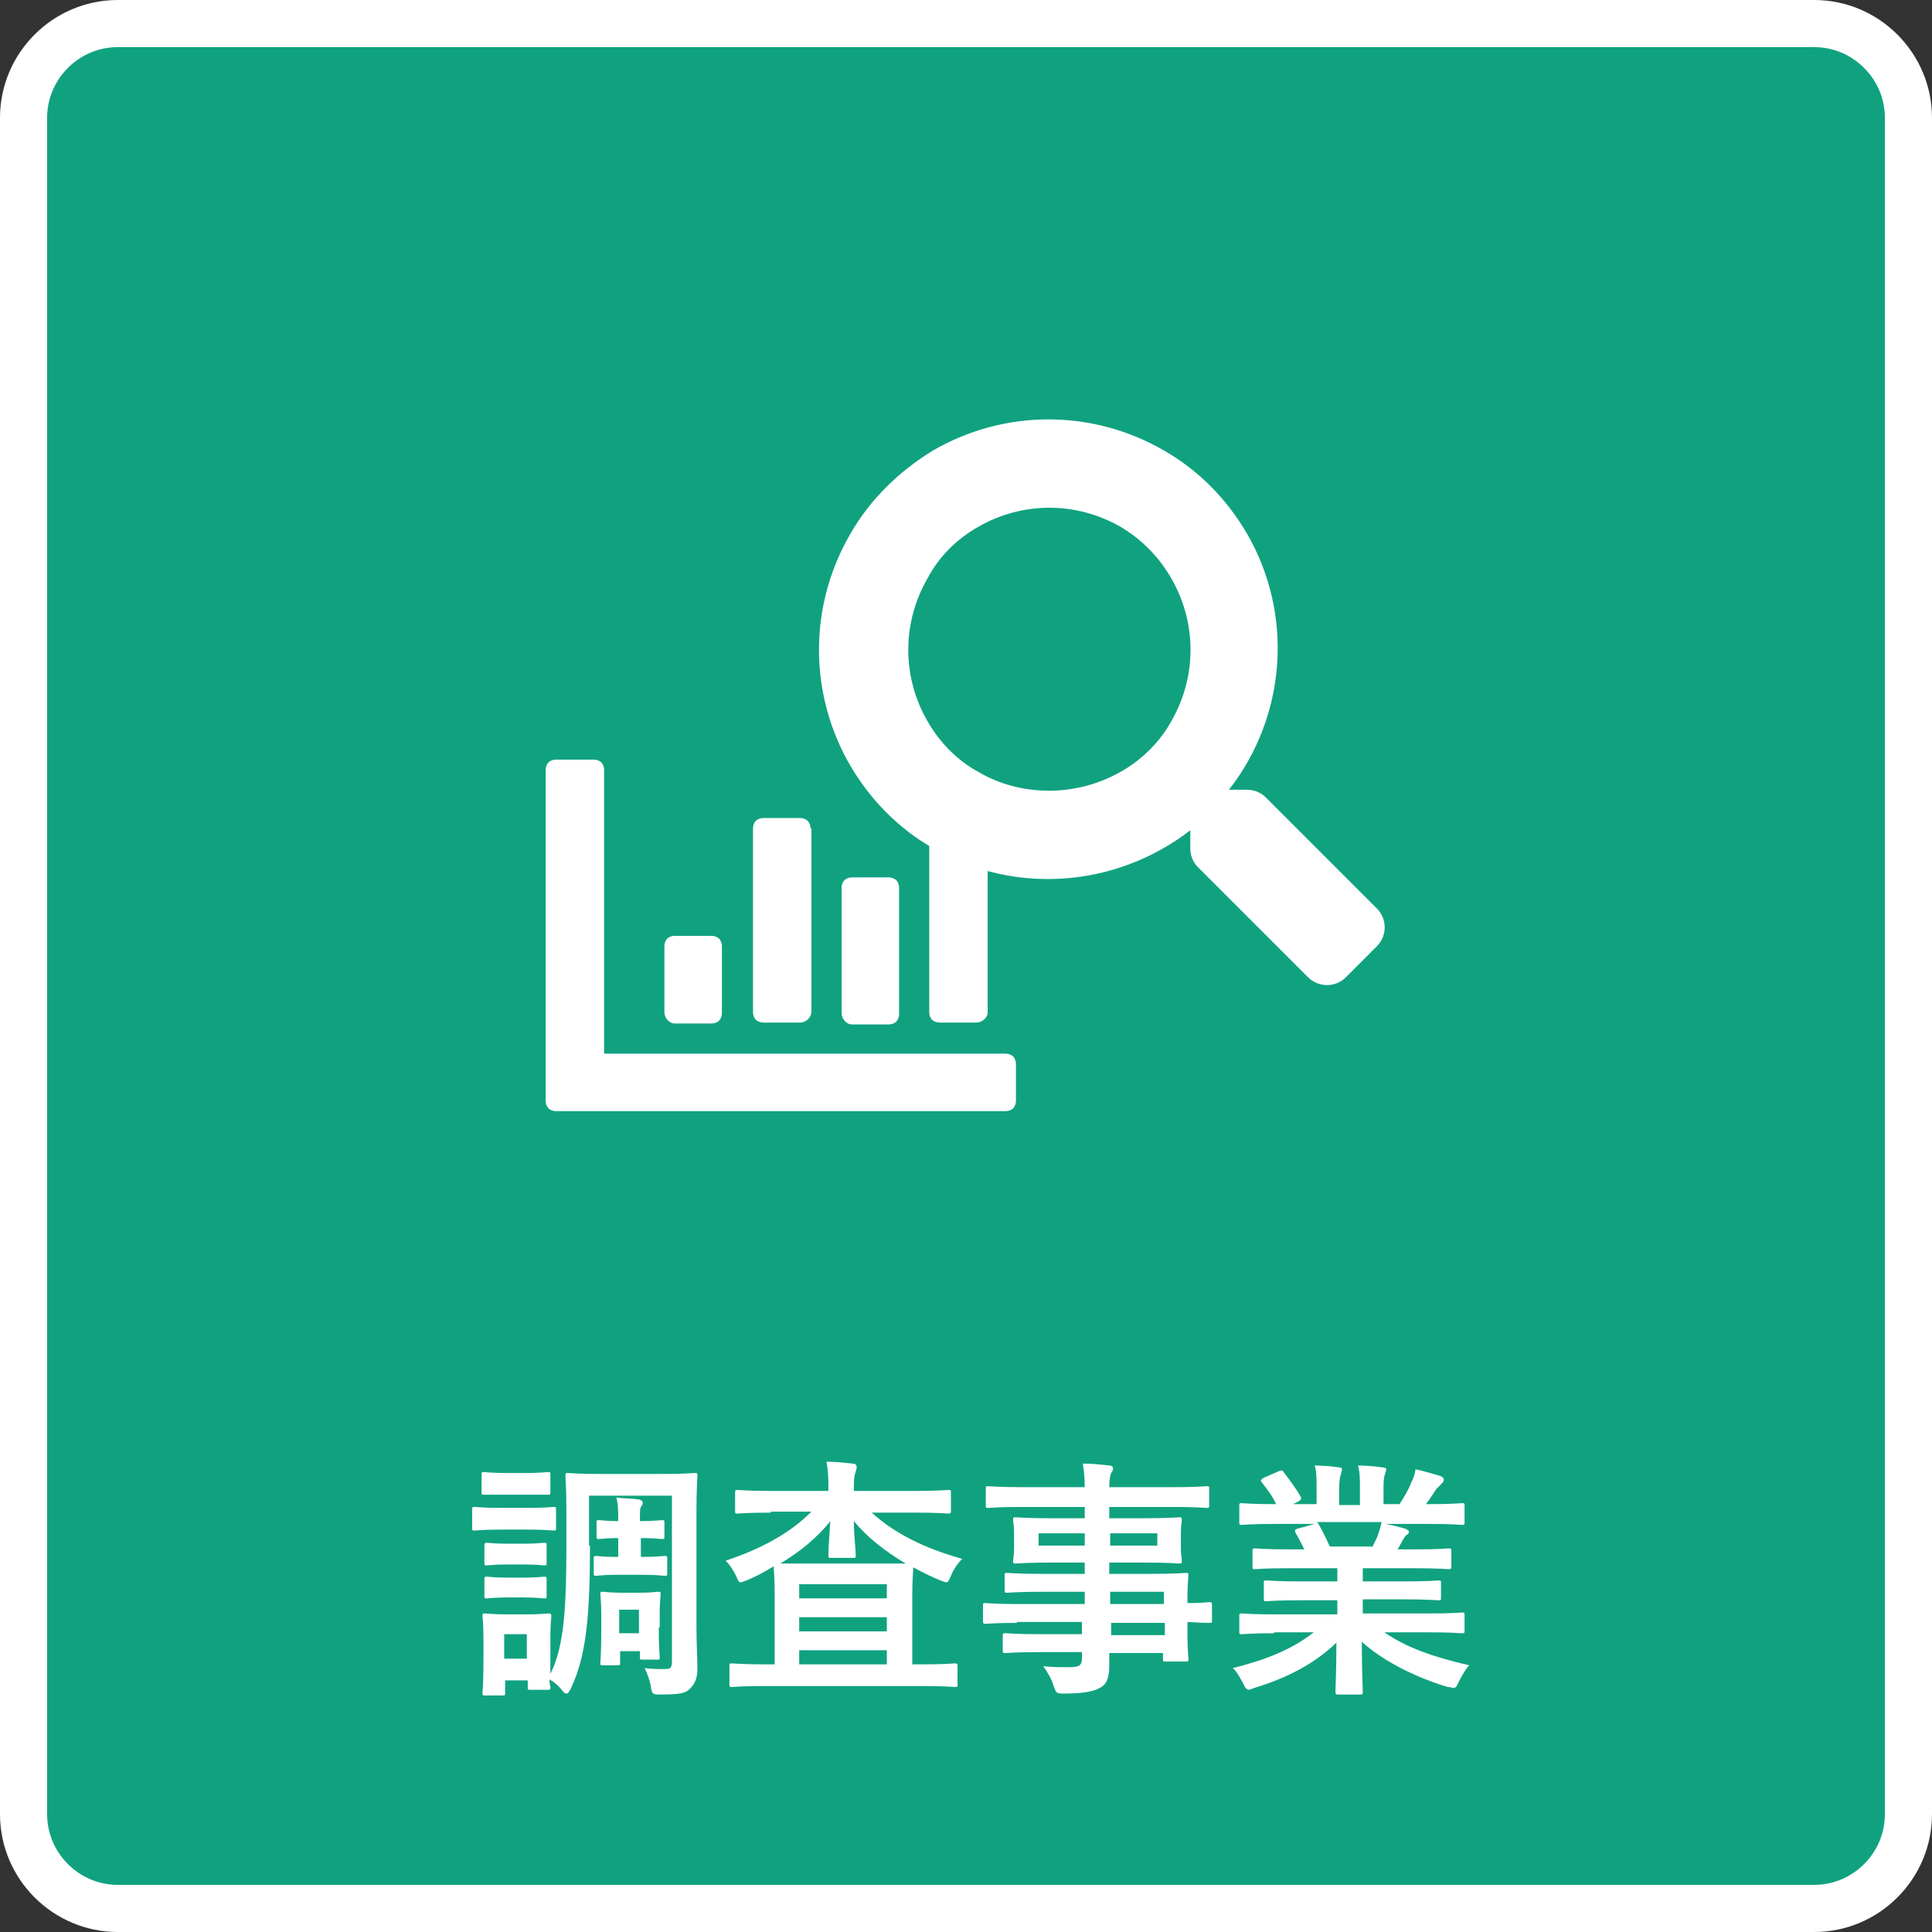<?xml version="1.0" encoding="utf-8"?>
<!-- Generator: Adobe Illustrator 24.2.3, SVG Export Plug-In . SVG Version: 6.00 Build 0)  -->
<svg version="1.1" id="レイヤー_1" xmlns="http://www.w3.org/2000/svg" xmlns:xlink="http://www.w3.org/1999/xlink" x="0px"
	 y="0px" viewBox="0 0 205 205" style="enable-background:new 0 0 205 205;" xml:space="preserve">
<rect x="0" y="0" width="205" height="205" fill="#333333" stroke="none"/>
<style type="text/css">
	.st0{fill:#10A27F;stroke:#FFFFFF;stroke-width:5;}
	.st1{fill:#FFFFFF;}
</style>
<g id="レイヤー_2_1_">
	<g id="景況調査">
		<path id="角丸長方形_5" class="st0" d="M12.5,2.5h180c5.5,0,10,4.5,10,10v180c0,5.5-4.5,10-10,10h-180c-5.5,0-10-4.5-10-10
			v-180C2.5,7,7,2.5,12.5,2.5z"/>
		<g>
			<path class="st1" d="M107.5,112.1c0.2,0.2,0.3,0.5,0.3,0.8v3.9c0,0.3-0.1,0.6-0.3,0.8c-0.2,0.2-0.5,0.3-0.8,0.3H59
				c-0.3,0-0.6-0.1-0.8-0.3c-0.2-0.2-0.3-0.5-0.3-0.8V81.7c0-0.3,0.1-0.6,0.3-0.8c0.2-0.2,0.5-0.3,0.8-0.3h4c0.3,0,0.6,0.1,0.8,0.3
				c0.2,0.2,0.3,0.5,0.3,0.8v30.1h42.6C107,111.8,107.3,111.9,107.5,112.1z M76.6,100.4c0-0.3-0.1-0.6-0.3-0.8
				c-0.2-0.2-0.5-0.3-0.8-0.3h-3.9c-0.3,0-0.6,0.1-0.8,0.3c-0.2,0.2-0.3,0.5-0.3,0.8v7c0,0.6,0.5,1.2,1.1,1.2c0,0,0,0,0,0h3.9
				c0.3,0,0.6-0.1,0.8-0.3c0.2-0.2,0.3-0.5,0.3-0.8L76.6,100.4z M86,87.9c0-0.3-0.1-0.6-0.3-0.8c-0.2-0.2-0.5-0.3-0.8-0.3h-3.9
				c-0.3,0-0.6,0.1-0.8,0.3c-0.2,0.2-0.3,0.5-0.3,0.8v19.5c0,0.3,0.1,0.6,0.3,0.8c0.2,0.2,0.5,0.3,0.8,0.3h3.9
				c0.6,0,1.2-0.5,1.2-1.2c0,0,0,0,0,0V87.9z M95.4,94.2c0-0.3-0.1-0.6-0.3-0.8c-0.2-0.2-0.5-0.3-0.8-0.3h-3.9
				c-0.3,0-0.6,0.1-0.8,0.3c-0.2,0.2-0.3,0.5-0.3,0.8v13.3c0,0.6,0.5,1.2,1.1,1.2c0,0,0,0,0,0h3.9c0.3,0,0.6-0.1,0.8-0.3
				c0.2-0.2,0.3-0.5,0.3-0.8L95.4,94.2z M104.8,84.8c0-0.6-0.5-1.2-1.2-1.2h-3.9c-0.3,0-0.6,0.1-0.8,0.3c-0.2,0.2-0.3,0.5-0.3,0.8
				v22.7c0,0.3,0.1,0.6,0.3,0.8c0.2,0.2,0.5,0.3,0.8,0.3h3.9c0.6,0,1.2-0.5,1.2-1.1c0,0,0,0,0,0L104.8,84.8z"/>
		</g>
		<g>
			<path class="st1" d="M146.1,96.4c1.1,1.1,1.1,2.9,0,4l-3.3,3.3c-1.1,1.1-2.9,1.1-4,0c0,0,0,0,0,0L127.1,92
				c-0.5-0.5-0.8-1.2-0.8-2v-1.9C118.4,94.2,107.6,95,99,90c-3.7-2.1-6.7-5.2-8.8-8.8c-4.4-7.6-4.4-16.9,0-24.5
				c2.1-3.7,5.2-6.7,8.8-8.9c7.6-4.4,16.9-4.4,24.5,0c3.7,2.1,6.7,5.2,8.8,8.8c5,8.6,4.2,19.4-1.9,27.2h1.9c0.8,0,1.5,0.3,2,0.8
				L146.1,96.4z M111.3,83.9c2.7,0,5.3-0.7,7.6-2c2.3-1.3,4.2-3.2,5.4-5.4c2.7-4.7,2.7-10.4,0-15.1c-1.3-2.3-3.2-4.2-5.4-5.5
				c-4.7-2.7-10.4-2.7-15.1,0c-2.3,1.3-4.2,3.2-5.4,5.5c-2.7,4.7-2.7,10.4,0,15.1c1.3,2.3,3.2,4.2,5.4,5.4
				C106,83.2,108.6,83.9,111.3,83.9z"/>
		</g>
		<g>
			<path class="st1" d="M55.8,160c2.1,0,2.7-0.1,2.9-0.1c0.3,0,0.3,0,0.3,0.3v1.9c0,0.3,0,0.3-0.3,0.3c-0.2,0-0.8-0.1-2.9-0.1h-2.5
				c-2.1,0-2.7,0.1-2.9,0.1c-0.3,0-0.3,0-0.3-0.3v-1.9c0-0.3,0-0.3,0.3-0.3c0.2,0,0.8,0.1,2.9,0.1H55.8z M62.6,164
				c0,7.5-0.4,11.7-2,15.1c-0.2,0.4-0.3,0.6-0.5,0.6c-0.1,0-0.3-0.1-0.5-0.4c-0.4-0.5-0.9-0.9-1.3-1.1c0,0.5,0.1,0.7,0.1,0.8
				c0,0.3,0,0.3-0.3,0.3h-1.8c-0.3,0-0.3,0-0.3-0.3v-0.7h-2.4v1.3c0,0.3,0,0.3-0.3,0.3h-1.8c-0.3,0-0.3,0-0.3-0.3
				c0-0.2,0.1-0.6,0.1-3.9v-1.7c0-1.7-0.1-2.3-0.1-2.5c0-0.3,0-0.3,0.3-0.3c0.2,0,0.7,0.1,2.5,0.1h1.7c1.8,0,2.3-0.1,2.5-0.1
				c0.2,0,0.3,0,0.3,0.3c0,0.2-0.1,0.8-0.1,2.1v4c1.5-2.9,1.7-7.3,1.7-13.8v-3.4c0-2.4-0.1-3.6-0.1-3.8c0-0.3,0-0.3,0.3-0.3
				c0.2,0,1,0.1,3.5,0.1h6.4c2.5,0,3.3-0.1,3.5-0.1c0.3,0,0.3,0,0.3,0.3c0,0.2-0.1,1.4-0.1,3.8v12.1c0,2,0.1,3.4,0.1,4.5
				c0,1-0.2,1.6-0.8,2.2c-0.5,0.5-1.1,0.6-3.3,0.6c-0.6,0-0.7-0.1-0.8-0.6c-0.1-0.8-0.4-1.6-0.7-2.2c0.8,0.1,1.4,0.1,2.2,0.1
				c0.6,0,0.7-0.2,0.7-0.9v-17.5h-8.8V164z M55.6,156.3c1.8,0,2.3-0.1,2.5-0.1c0.3,0,0.3,0,0.3,0.3v1.8c0,0.3,0,0.3-0.3,0.3
				c-0.2,0-0.7,0-2.5,0h-1.7c-1.8,0-2.3,0-2.5,0c-0.3,0-0.3,0-0.3-0.3v-1.8c0-0.3,0-0.3,0.3-0.3c0.2,0,0.7,0.1,2.5,0.1H55.6z
				 M55.4,163.8c1.6,0,2.1-0.1,2.3-0.1c0.3,0,0.3,0,0.3,0.3v1.8c0,0.3,0,0.3-0.3,0.3c-0.2,0-0.6-0.1-2.3-0.1H54
				c-1.6,0-2.1,0.1-2.3,0.1c-0.3,0-0.3,0-0.3-0.3V164c0-0.2,0-0.3,0.3-0.3c0.2,0,0.6,0.1,2.3,0.1H55.4z M55.4,167.4
				c1.6,0,2.1-0.1,2.3-0.1c0.3,0,0.3,0,0.3,0.3v1.7c0,0.3,0,0.3-0.3,0.3c-0.2,0-0.6-0.1-2.3-0.1H54c-1.6,0-2.1,0.1-2.3,0.1
				c-0.3,0-0.3,0-0.3-0.3v-1.7c0-0.3,0-0.3,0.3-0.3c0.2,0,0.6,0.1,2.3,0.1H55.4z M53.5,173.4v2.6h2.4v-2.6H53.5z M68.1,161.4
				c1.3,0,2-0.1,2.1-0.1c0.3,0,0.3,0,0.3,0.3v1.4c0,0.3,0,0.3-0.3,0.3c-0.2,0-0.8-0.1-2.1-0.1H68v2h0.3c1.4,0,2.1-0.1,2.2-0.1
				c0.3,0,0.3,0,0.3,0.3v1.5c0,0.3,0,0.3-0.3,0.3c-0.2,0-0.8-0.1-2.2-0.1h-3.1c-1.1,0-1.7,0.1-1.9,0.1c-0.3,0-0.3,0-0.3-0.3v-1.5
				c0-0.3,0-0.3,0.3-0.3c0.1,0,0.8,0.1,1.9,0.1h0.4v-2h-0.2c-1,0-1.6,0.1-1.8,0.1c-0.3,0-0.3,0-0.3-0.3v-1.4c0-0.3,0-0.3,0.3-0.3
				c0.2,0,0.8,0.1,1.8,0.1h0.2v-0.1c0-1,0-1.6-0.2-2.4c0.7,0.1,1.7,0.1,2.4,0.2c0.3,0.1,0.4,0.2,0.4,0.3c0,0.2-0.1,0.4-0.2,0.5
				c-0.1,0.2-0.1,0.5-0.1,1.4v0.1H68.1z M69.9,172.7c0,2.4,0.1,2.9,0.1,3.1c0,0.3,0,0.3-0.3,0.3h-1.5c-0.3,0-0.3,0-0.3-0.3v-0.6
				h-2.1v1.2c0,0.3,0,0.3-0.3,0.3h-1.5c-0.3,0-0.3,0-0.3-0.3c0-0.2,0.1-0.7,0.1-3.5v-1.5c0-1.5-0.1-2.1-0.1-2.2c0-0.3,0-0.3,0.3-0.3
				c0.2,0,0.6,0.1,2,0.1h1.8c1.4,0,1.8-0.1,2-0.1c0.3,0,0.3,0,0.3,0.3c0,0.1-0.1,0.8-0.1,1.9V172.7z M65.7,170.8v2.5h2.1v-2.5H65.7z
				"/>
			<path class="st1" d="M81.8,160.5c-2.5,0-3.3,0.1-3.5,0.1c-0.3,0-0.3,0-0.3-0.3v-1.9c0-0.3,0-0.3,0.3-0.3c0.2,0,1,0.1,3.5,0.1h6.1
				v-0.1c0-1.2,0-1.8-0.2-3c1,0,1.8,0.1,2.8,0.2c0.3,0,0.4,0.2,0.4,0.4c0,0.2-0.1,0.3-0.1,0.5c-0.1,0.2-0.2,0.5-0.2,1.6v0.4h6.5
				c2.5,0,3.3-0.1,3.5-0.1c0.3,0,0.3,0,0.3,0.3v1.9c0,0.2,0,0.3-0.3,0.3c-0.2,0-1-0.1-3.5-0.1h-4.6c2.4,2.2,5.6,3.8,9.6,4.9
				c-0.5,0.5-0.9,1.1-1.2,1.8c-0.2,0.5-0.3,0.7-0.5,0.7c-0.1,0-0.3-0.1-0.6-0.2c-1-0.4-2-0.9-2.9-1.4c0,0.4-0.1,1.3-0.1,2.8v7.5H98
				c2.3,0,3.2-0.1,3.3-0.1c0.2,0,0.3,0,0.3,0.3v1.9c0,0.3,0,0.3-0.3,0.3c-0.2,0-1-0.1-3.3-0.1H81c-2.3,0-3.2,0.1-3.3,0.1
				c-0.3,0-0.3,0-0.3-0.3v-1.9c0-0.3,0-0.3,0.3-0.3c0.2,0,1,0.1,3.3,0.1h1.2v-7.5c0-1.6-0.1-2.5-0.1-2.9c-1,0.6-1.9,1.1-2.9,1.5
				c-0.3,0.1-0.5,0.2-0.6,0.2c-0.2,0-0.3-0.2-0.5-0.7c-0.3-0.6-0.7-1.2-1.1-1.6c3.6-1.2,6.7-2.8,9.1-5.2H81.8z M88.2,165.3
				c-0.3,0-0.3,0-0.3-0.3c0-0.6,0.1-2.1,0.2-3.6c-1.4,1.8-3.3,3.3-5.3,4.5c0.5,0,1.4,0,3.2,0h7c1.6,0,2.6,0,3.1,0
				c-2.2-1.3-4.1-2.8-5.5-4.5c0,1.5,0.2,3,0.2,3.6c0,0.3,0,0.3-0.3,0.3H88.2z M84.8,168.1v1.5h9.3v-1.5H84.8z M94.1,173.1v-1.5h-9.3
				v1.5H94.1z M94.1,176.6v-1.5h-9.3v1.5H94.1z"/>
			<path class="st1" d="M107.9,172.2c-2.3,0-3.2,0.1-3.3,0.1c-0.2,0-0.3,0-0.3-0.3v-1.6c0-0.3,0-0.3,0.3-0.3c0.2,0,1,0.1,3.3,0.1
				h7.2v-1.3h-4.5c-2.6,0-3.5,0.1-3.7,0.1c-0.3,0-0.3,0-0.3-0.3v-1.5c0-0.3,0-0.3,0.3-0.3c0.2,0,1.1,0.1,3.7,0.1h4.5v-1.2h-3.5
				c-2.6,0-3.6,0.1-3.8,0.1c-0.3,0-0.3,0-0.3-0.3c0-0.2,0.1-0.5,0.1-1.4v-1.5c0-0.9-0.1-1.2-0.1-1.4c0-0.3,0-0.3,0.3-0.3
				c0.2,0,1.1,0.1,3.8,0.1h3.5v-1.2h-6.8c-2.4,0-3.3,0.1-3.4,0.1c-0.3,0-0.3,0-0.3-0.3v-1.7c0-0.3,0-0.3,0.3-0.3
				c0.2,0,1,0.1,3.4,0.1h6.8c0-1.1-0.1-1.7-0.2-2.5c1,0,1.9,0.1,2.8,0.2c0.2,0,0.4,0.1,0.4,0.3c0,0.2-0.1,0.4-0.2,0.5
				c-0.1,0.3-0.2,0.6-0.2,1.5h6.9c2.4,0,3.3-0.1,3.4-0.1c0.3,0,0.3,0,0.3,0.3v1.7c0,0.3,0,0.3-0.3,0.3c-0.2,0-1-0.1-3.4-0.1h-6.9
				v1.2h3.6c2.6,0,3.6-0.1,3.8-0.1c0.3,0,0.3,0,0.3,0.3c0,0.2-0.1,0.5-0.1,1.4v1.5c0,0.9,0.1,1.2,0.1,1.4c0,0.3,0,0.3-0.3,0.3
				c-0.2,0-1.1-0.1-3.8-0.1h-3.6v1.2h4.4c2.6,0,3.6-0.1,3.7-0.1c0.3,0,0.3,0,0.3,0.3c0,0.2-0.1,0.8-0.1,2.3v0.6
				c1.6,0,2.2-0.1,2.3-0.1c0.2,0,0.3,0,0.3,0.3v1.6c0,0.3,0,0.3-0.3,0.3c-0.1,0-0.8,0-2.3-0.1v1.4c0,1.6,0.1,2.3,0.1,2.5
				c0,0.3,0,0.3-0.3,0.3h-2.1c-0.3,0-0.3,0-0.3-0.3v-0.6h-5.7c0,0.5,0,0.9,0,1.3c0,1.2-0.2,2-1,2.4c-0.7,0.4-1.9,0.6-3.8,0.6
				c-0.8,0-0.8,0-1.1-0.8c-0.2-0.7-0.6-1.4-1.1-2.1c1,0.1,1.7,0.1,2.7,0.1c1.2,0,1.4-0.2,1.4-1v-0.6h-4.4c-2.6,0-3.5,0.1-3.7,0.1
				c-0.3,0-0.3,0-0.3-0.3v-1.5c0-0.3,0-0.3,0.3-0.3c0.2,0,1.1,0.1,3.7,0.1h4.4v-1.3H107.9z M115.1,164v-1.3h-4.9v1.3H115.1z
				 M122.8,162.7h-5v1.3h5V162.7z M117.8,168.9v1.3h5.7v-1.3H117.8z M123.6,173.5v-1.3h-5.7v1.3H123.6z"/>
			<path class="st1" d="M135.2,173.3c-2.4,0-3.2,0.1-3.4,0.1c-0.3,0-0.3,0-0.3-0.3v-1.6c0-0.3,0-0.3,0.3-0.3c0.2,0,1,0.1,3.4,0.1
				h6.7v-1.5h-3.8c-2.6,0-3.6,0.1-3.7,0.1c-0.3,0-0.3,0-0.3-0.3V168c0-0.3,0-0.3,0.3-0.3c0.2,0,1.1,0.1,3.7,0.1h3.8v-1.4h-5.1
				c-2.6,0-3.5,0.1-3.6,0.1c-0.3,0-0.3,0-0.3-0.3v-1.6c0-0.3,0-0.3,0.3-0.3c0.2,0,1,0.1,3.6,0.1h1.6c-0.3-0.6-0.6-1.2-0.9-1.7
				c-0.1-0.2-0.2-0.4,0.2-0.5l1.8-0.5h-4.3c-2.4,0-3.2,0.1-3.4,0.1c-0.3,0-0.3,0-0.3-0.3v-1.7c0-0.3,0-0.3,0.3-0.3
				c0.2,0,1,0.1,3.4,0.1h0.2c-0.4-0.9-0.9-1.5-1.5-2.3c-0.2-0.2-0.1-0.3,0.2-0.5l1.6-0.7c0.3-0.1,0.4-0.1,0.5,0.1
				c0.6,0.8,1.3,1.7,1.8,2.6c0.1,0.2,0.1,0.3-0.2,0.5l-0.6,0.3h2.5v-1.8c0-0.9,0-1.6-0.2-2.3c0.8,0,1.9,0.1,2.6,0.2
				c0.2,0,0.3,0.1,0.3,0.2c0,0.2-0.1,0.3-0.1,0.5c-0.1,0.2-0.2,0.6-0.2,1.5v1.8h2.2v-1.8c0-1,0-1.6-0.2-2.4c0.8,0,1.9,0.1,2.6,0.2
				c0.2,0,0.4,0.1,0.4,0.2c0,0.1-0.1,0.3-0.1,0.4c-0.1,0.2-0.2,0.6-0.2,1.5v1.8h1.7c0.5-0.8,0.9-1.4,1.2-2.2
				c0.2-0.4,0.4-0.8,0.5-1.5c0.9,0.2,1.9,0.5,2.6,0.7c0.2,0.1,0.4,0.2,0.4,0.4c0,0.2-0.1,0.3-0.3,0.5c-0.2,0.2-0.3,0.3-0.5,0.5
				c-0.4,0.6-0.7,1.1-1.1,1.6h0.4c2.4,0,3.2-0.1,3.4-0.1c0.3,0,0.3,0,0.3,0.3v1.7c0,0.3,0,0.3-0.3,0.3c-0.2,0-1-0.1-3.4-0.1H147
				c0.7,0.1,1.3,0.3,2.1,0.5c0.2,0.1,0.4,0.2,0.4,0.3c0,0.2-0.1,0.3-0.3,0.4c-0.1,0.1-0.3,0.4-0.4,0.6l-0.5,0.9h1.8
				c2.6,0,3.5-0.1,3.6-0.1c0.3,0,0.3,0,0.3,0.3v1.6c0,0.2,0,0.3-0.3,0.3c-0.2,0-1-0.1-3.6-0.1h-5.5v1.4h4.3c2.6,0,3.6-0.1,3.7-0.1
				c0.3,0,0.3,0,0.3,0.3v1.5c0,0.3,0,0.3-0.3,0.3c-0.2,0-1.1-0.1-3.7-0.1h-4.3v1.5h7.1c2.4,0,3.2-0.1,3.4-0.1c0.3,0,0.3,0,0.3,0.3
				v1.6c0,0.3,0,0.3-0.3,0.3c-0.2,0-1-0.1-3.4-0.1h-4.8c2.3,1.6,5.1,2.6,9,3.5c-0.4,0.4-0.7,1-1.1,1.7c-0.2,0.5-0.3,0.7-0.6,0.7
				c-0.1,0-0.3-0.1-0.6-0.1c-3.6-1.1-6.9-2.8-9.1-4.8c0,3.2,0.1,4.9,0.1,5.3c0,0.3,0,0.3-0.3,0.3h-2.3c-0.2,0-0.3,0-0.3-0.3
				c0-0.5,0.1-2,0.1-5.2c-2.3,2.2-5.1,3.7-8.7,4.8c-0.3,0.1-0.5,0.2-0.6,0.2c-0.2,0-0.4-0.2-0.6-0.7c-0.4-0.7-0.7-1.3-1.1-1.6
				c3.6-0.9,6.3-2,8.6-3.8H135.2z M145.6,164.2c0.2-0.5,0.5-0.9,0.7-1.6c0.1-0.3,0.2-0.6,0.3-1.1h-6.9c0.1,0,0.1,0.1,0.2,0.2
				c0.4,0.7,0.8,1.5,1.2,2.4H145.6z"/>
		</g>
	</g>
</g>
</svg>
